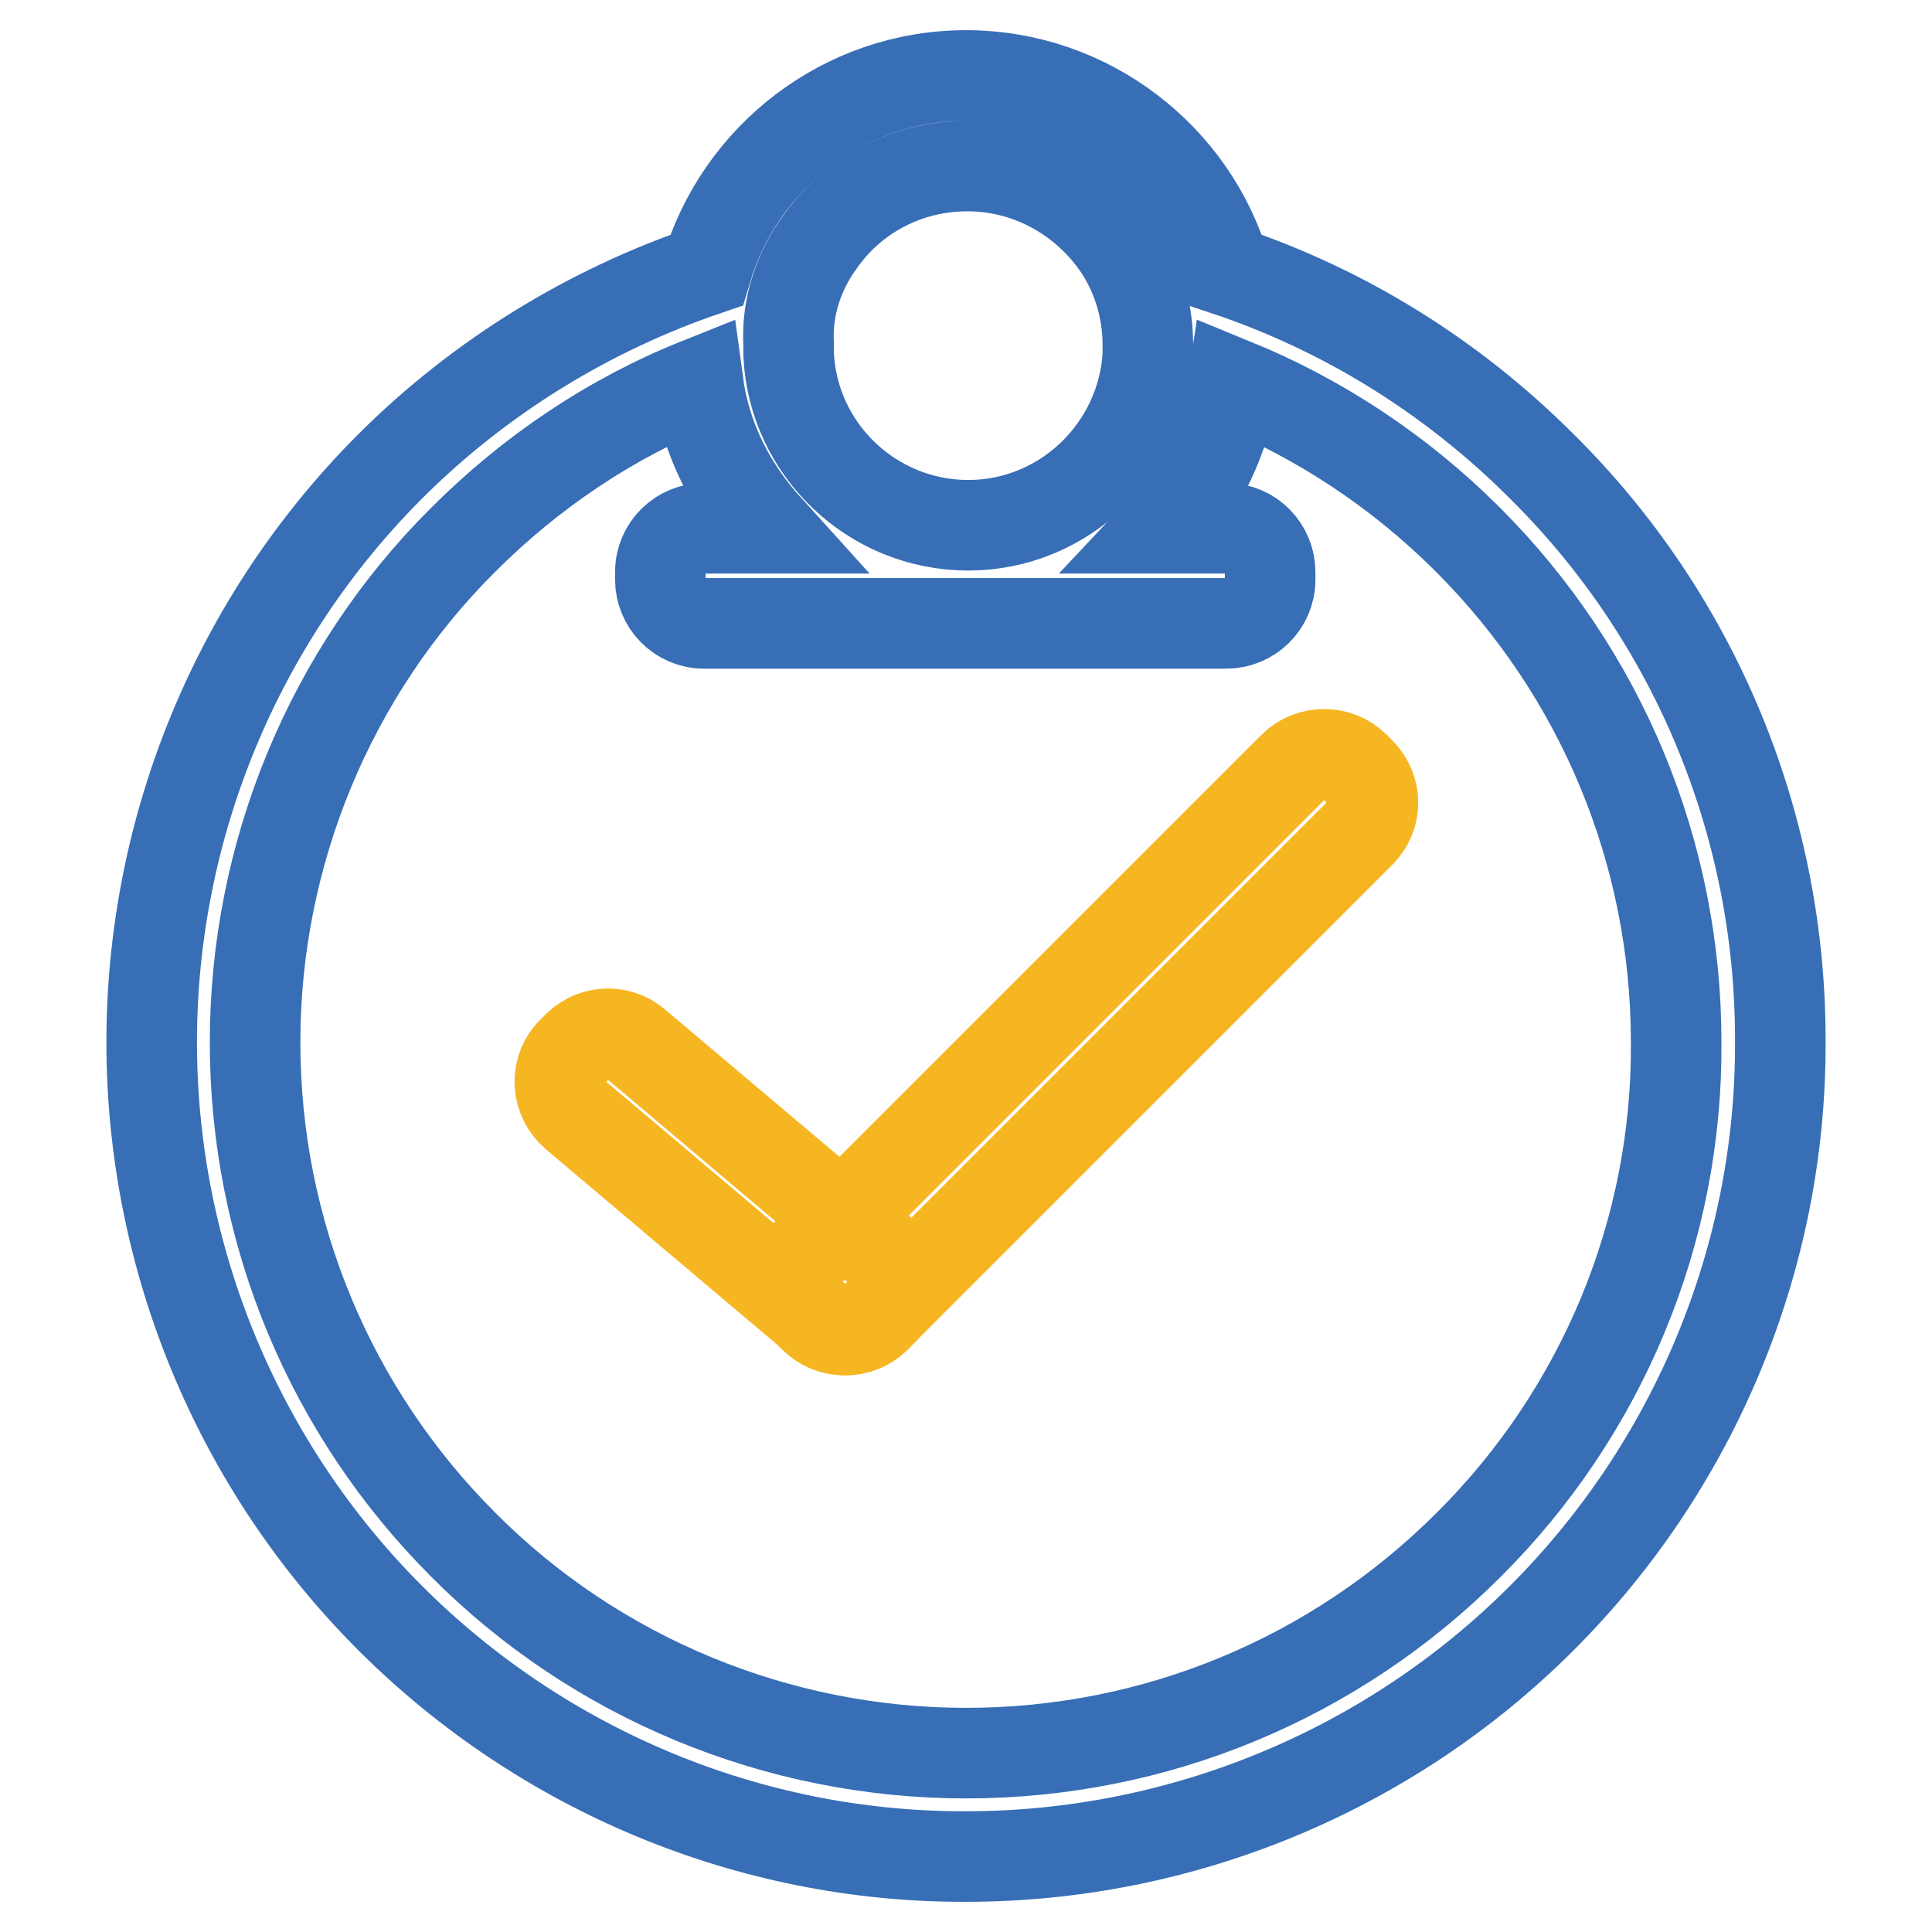 <?xml version="1.0" encoding="utf-8"?>
<!-- Svg Vector Icons : http://www.onlinewebfonts.com/icon -->
<!DOCTYPE svg PUBLIC "-//W3C//DTD SVG 1.1//EN" "http://www.w3.org/Graphics/SVG/1.1/DTD/svg11.dtd">
<svg version="1.1" xmlns="http://www.w3.org/2000/svg" xmlns:xlink="http://www.w3.org/1999/xlink" x="0px" y="0px" viewBox="0 0 256 256" enable-background="new 0 0 256 256" xml:space="preserve">
<g> <path stroke-width="12" fill-opacity="0" stroke="#f6b622"  d="M108.4,174.9l-32.2-27.2c-2.4-2.1-2.7-5.6-0.7-8l0.7-0.7c2.1-2.4,5.6-2.7,8-0.7l32.2,27.2 c2.4,2.1,2.7,5.6,0.7,8l-0.7,0.7C114.4,176.6,110.7,176.9,108.4,174.9z"/> <path stroke-width="12" fill-opacity="0" stroke="#f6b622"  d="M180.2,110.4L116,174.6c-2.2,2.2-5.9,2.2-8.1,0l-0.7-0.7c-2.2-2.2-2.2-5.9,0-8.1l64.2-64.2 c2.2-2.2,5.9-2.2,8.1,0l0.7,0.7C182.5,104.6,182.5,108.1,180.2,110.4z"/> <path stroke-width="12" fill-opacity="0" stroke="#376eb6"  d="M204.3,61.8c-12-12-26.3-20.8-41.9-26C158.1,20.9,144.2,10,128,10c-16.2,0-30,10.9-34.4,25.8 C78,41.1,63.5,50,51.7,61.8C31.5,82,20.1,109.5,20.1,138.1c0,28.6,11.4,56.1,31.6,76.3S99.4,246.1,128,246 c28.6,0,56.1-11.4,76.3-31.6c20.2-20.2,31.7-47.7,31.6-76.3C236,109.5,224.7,82,204.3,61.8z M108.7,32c4.3-6.1,11.4-10,19.5-10 c8,0,15.1,4,19.5,10c2.8,3.8,4.4,8.7,4.4,13.7V47c-0.7,12.5-11.1,22.6-23.8,22.6s-23.2-10-23.8-22.6v-1.3 C104.2,40.6,105.9,35.8,108.7,32z M194.6,204.7c-17.7,17.7-41.5,27.6-66.6,27.6c-24.9,0-49-9.9-66.6-27.6 c-17.7-17.7-27.6-41.5-27.6-66.6c0-24.9,9.9-49,27.6-66.6c9-9,19.6-16.1,31.1-20.7c1,7.4,4.4,13.9,9.2,19.2h-8.4 c-3.1,0-5.8,2.5-5.8,5.8v1c0,3.1,2.5,5.8,5.8,5.8h69.2c3.1,0,5.8-2.5,5.8-5.8v-1c0-3.1-2.5-5.8-5.8-5.8h-8.3 c4.9-5.2,8.1-11.8,9.2-19.2c11.5,4.7,22.1,11.7,31.1,20.7c17.7,17.7,27.6,41.5,27.6,66.6C222.3,163.1,212.3,187.1,194.6,204.7 L194.6,204.7z"/></g>
</svg>